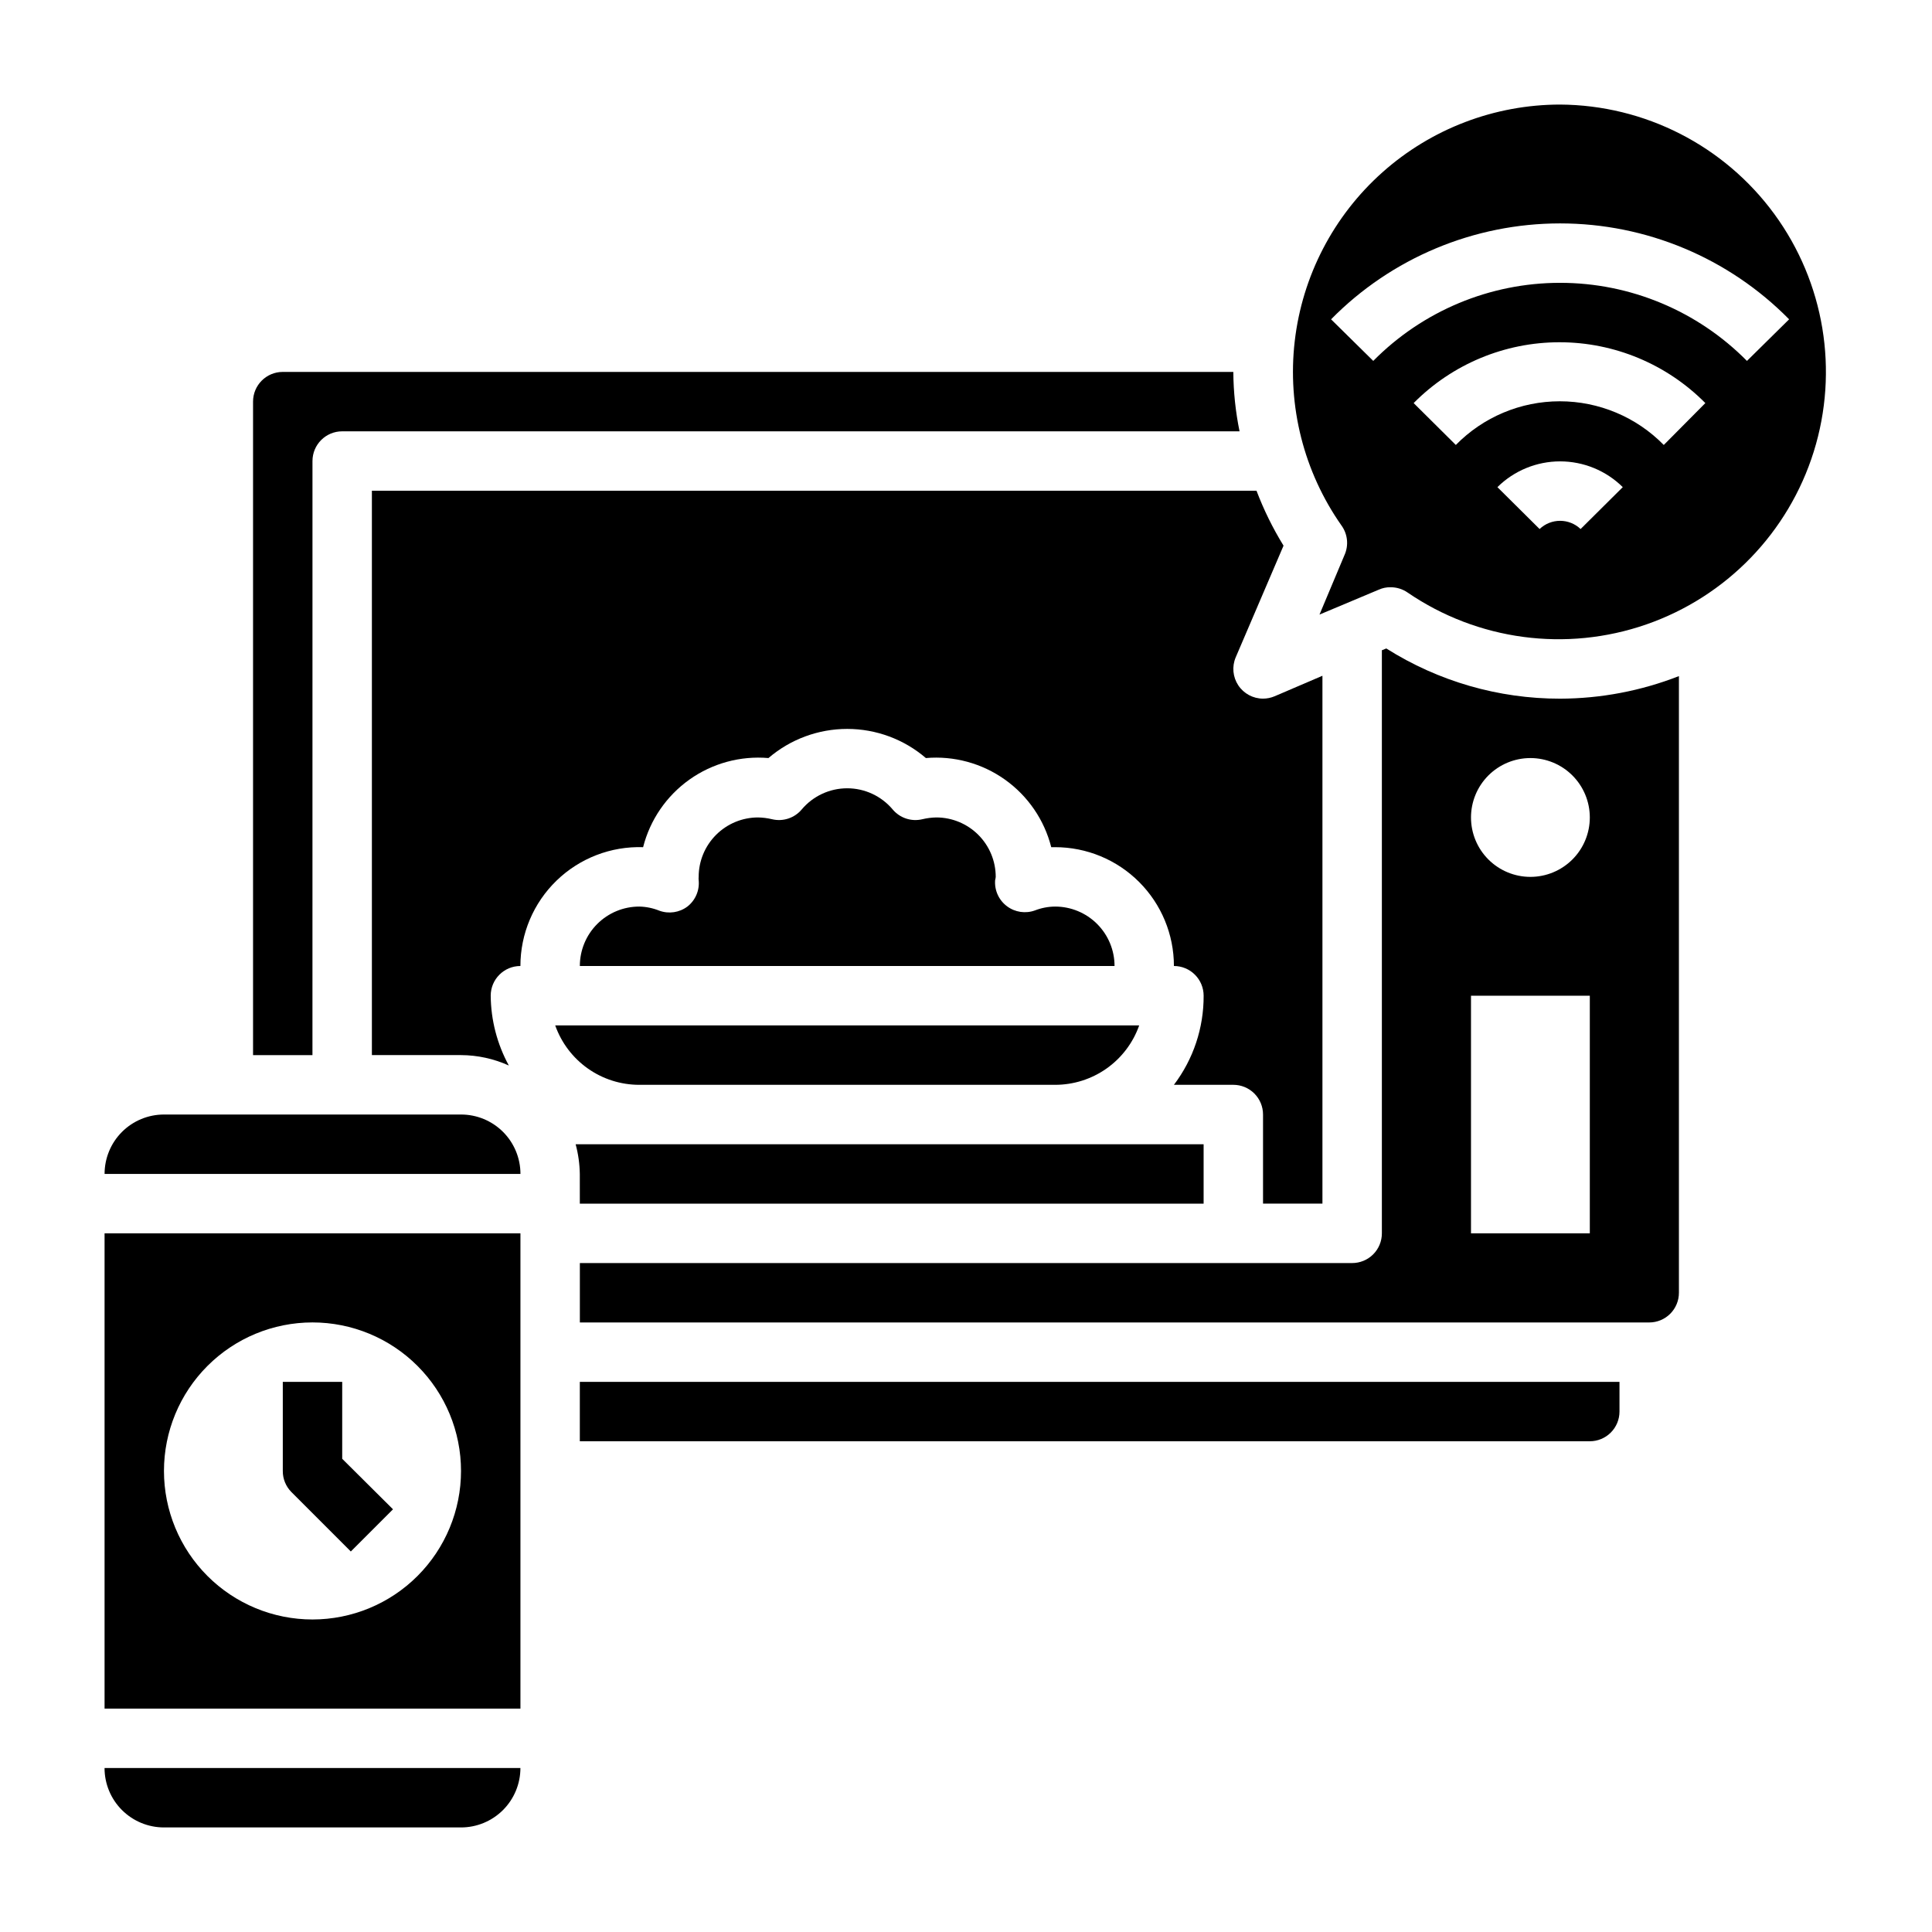 <?xml version="1.0" encoding="UTF-8"?>
<!-- Uploaded to: SVG Repo, www.svgrepo.com, Generator: SVG Repo Mixer Tools -->
<svg fill="#000000" width="800px" height="800px" version="1.1" viewBox="144 144 512 512" xmlns="http://www.w3.org/2000/svg">
 <g>
  <path d="m326.16 384.25c-2.125 1.59-4.906 2.004-7.402 1.102-1.699-0.691-3.516-1.066-5.352-1.102-4.176 0-8.18 1.66-11.133 4.613-2.953 2.953-4.609 6.957-4.609 11.133h141.7c0-4.176-1.66-8.18-4.613-11.133-2.953-2.953-6.957-4.613-11.133-4.613-1.832 0.012-3.644 0.359-5.352 1.023-2.496 0.902-5.277 0.488-7.398-1.102-2.172-1.613-3.359-4.231-3.148-6.926 0.078-0.285 0.129-0.574 0.156-0.867 0-4.176-1.66-8.18-4.613-11.133-2.953-2.953-6.957-4.613-11.133-4.613-1.246 0.023-2.484 0.18-3.699 0.473-2.902 0.699-5.953-0.309-7.871-2.598-2.992-3.551-7.398-5.602-12.043-5.602s-9.055 2.051-12.047 5.602c-1.918 2.289-4.965 3.297-7.871 2.598-1.211-0.293-2.453-0.449-3.699-0.473-4.176 0-8.18 1.66-11.133 4.613s-4.613 6.957-4.613 11.133c-0.035 0.285-0.035 0.578 0 0.867 0.277 2.691-0.855 5.34-2.988 7.004z"/>
  <path d="m266.18 439.36h-78.723c-4.176 0-8.18 1.656-11.133 4.609-2.953 2.953-4.609 6.957-4.609 11.133h110.21c0-4.176-1.66-8.18-4.609-11.133-2.953-2.953-6.957-4.609-11.133-4.609z"/>
  <path d="m297.66 462.98h165.31v-15.746h-166.42c0.691 2.57 1.062 5.211 1.105 7.871z"/>
  <path d="m313.41 431.49h110.21c4.887 0 9.652-1.512 13.645-4.332 3.988-2.82 7.008-6.809 8.633-11.414h-154.76c1.629 4.606 4.644 8.594 8.637 11.414 3.988 2.82 8.754 4.332 13.641 4.332z"/>
  <path d="m171.71 596.8h110.21v-125.95h-110.21zm55.105-102.34-0.004-0.004c10.441 0 20.453 4.148 27.832 11.531 7.383 7.379 11.531 17.391 11.531 27.832 0 10.438-4.148 20.449-11.531 27.832-7.379 7.379-17.391 11.527-27.832 11.527-10.438 0-20.449-4.148-27.832-11.527-7.379-7.383-11.527-17.395-11.527-27.832 0-10.441 4.148-20.453 11.527-27.832 7.383-7.383 17.395-11.531 27.832-11.531z"/>
  <path d="m226.81 266.18c0-4.348 3.527-7.875 7.875-7.875h237.81c-1.062-5.18-1.617-10.453-1.652-15.742h-251.91c-4.348 0-7.871 3.523-7.871 7.871v173.18h15.742z"/>
  <path d="m187.45 628.29h78.723c4.176 0 8.18-1.66 11.133-4.613 2.949-2.953 4.609-6.957 4.609-11.133h-110.21c0 4.176 1.656 8.18 4.609 11.133 2.953 2.953 6.957 4.613 11.133 4.613z"/>
  <path d="m314.43 368.51c1.84-7.238 6.188-13.582 12.273-17.91 6.086-4.324 13.508-6.348 20.945-5.707 5.809-4.984 13.211-7.723 20.863-7.723 7.652 0 15.051 2.738 20.859 7.723 7.438-0.641 14.863 1.383 20.945 5.707 6.086 4.328 10.438 10.672 12.273 17.91h1.023c8.352 0 16.363 3.316 22.266 9.223 5.906 5.902 9.223 13.914 9.223 22.266 2.09 0 4.09 0.828 5.566 2.305 1.477 1.477 2.309 3.477 2.309 5.566 0.043 8.523-2.723 16.824-7.875 23.617h15.746c2.086 0 4.09 0.828 5.566 2.305 1.477 1.477 2.305 3.477 2.305 5.566v23.617h15.742v-139.89l-12.676 5.434 0.004-0.004c-0.973 0.414-2.016 0.629-3.07 0.629-2.641 0-5.102-1.324-6.559-3.523-1.457-2.203-1.715-4.988-0.684-7.418l12.676-29.598c-2.844-4.617-5.242-9.496-7.164-14.562h-234.43v149.57h23.617c4.371 0.016 8.688 0.957 12.672 2.758-3.098-5.68-4.746-12.035-4.801-18.5 0-4.348 3.523-7.871 7.871-7.871-0.004-8.531 3.453-16.703 9.582-22.637 6.129-5.934 14.402-9.129 22.93-8.852z"/>
  <path d="m557.44 171.71c-17.367 0.012-34.125 6.406-47.09 17.961-12.965 11.559-21.23 27.477-23.23 44.73-2 17.25 2.406 34.637 12.383 48.855 1.66 2.289 1.961 5.297 0.789 7.871l-6.613 15.742 15.742-6.613v0.004c0.965-0.438 2.016-0.652 3.07-0.633 1.633-0.012 3.231 0.484 4.566 1.418 18.547 12.676 42.004 15.809 63.227 8.438 21.219-7.371 37.688-24.367 44.383-45.812 6.695-21.441 2.824-44.789-10.434-62.926-13.258-18.133-34.328-28.906-56.793-29.035zm5.434 112.49v-0.004c-3.043-2.898-7.824-2.898-10.863 0l-11.18-11.098c4.422-4.375 10.391-6.828 16.609-6.828 6.223 0 12.191 2.453 16.613 6.828zm22.043-22.277v-0.004c-7.258-7.402-17.188-11.574-27.555-11.574s-20.297 4.172-27.551 11.574l-11.18-11.098c10.219-10.316 24.133-16.121 38.652-16.121s28.438 5.805 38.652 16.121zm22.043-22.277-0.004-0.004c-13.074-13.238-30.906-20.691-49.516-20.691-18.605 0-36.438 7.453-49.512 20.691l-11.18-11.02c16.008-16.262 37.875-25.418 60.691-25.418 22.82 0 44.684 9.156 60.695 25.418z"/>
  <path d="m297.66 525.95h267.65c2.086 0 4.09-0.828 5.566-2.305 1.477-1.477 2.305-3.477 2.305-5.566v-7.871h-275.52z"/>
  <path d="m511.39 315.85-1.18 0.473v154.53c0 2.086-0.828 4.09-2.305 5.566-1.477 1.477-3.481 2.305-5.566 2.305h-204.67v15.742h283.39c2.09 0 4.09-0.828 5.566-2.305 1.477-1.477 2.305-3.477 2.305-5.566v-163.42c-10.035 3.922-20.711 5.953-31.488 5.981-16.301 0.023-32.27-4.59-46.051-13.301zm53.926 155h-31.488v-62.977h31.488zm0-110.21v-0.004c0 4.176-1.66 8.184-4.613 11.133-2.953 2.953-6.957 4.613-11.133 4.613-4.176 0-8.18-1.66-11.133-4.613-2.953-2.949-4.609-6.957-4.609-11.133s1.656-8.18 4.609-11.133c2.953-2.949 6.957-4.609 11.133-4.609 4.176 0 8.18 1.66 11.133 4.609 2.953 2.953 4.613 6.957 4.613 11.133z"/>
  <path d="m236.97 555.16 11.18-11.18-13.461-13.383v-20.387h-15.746v23.617c-0.012 2.09 0.809 4.102 2.285 5.586z"/>
 </g>
</svg>